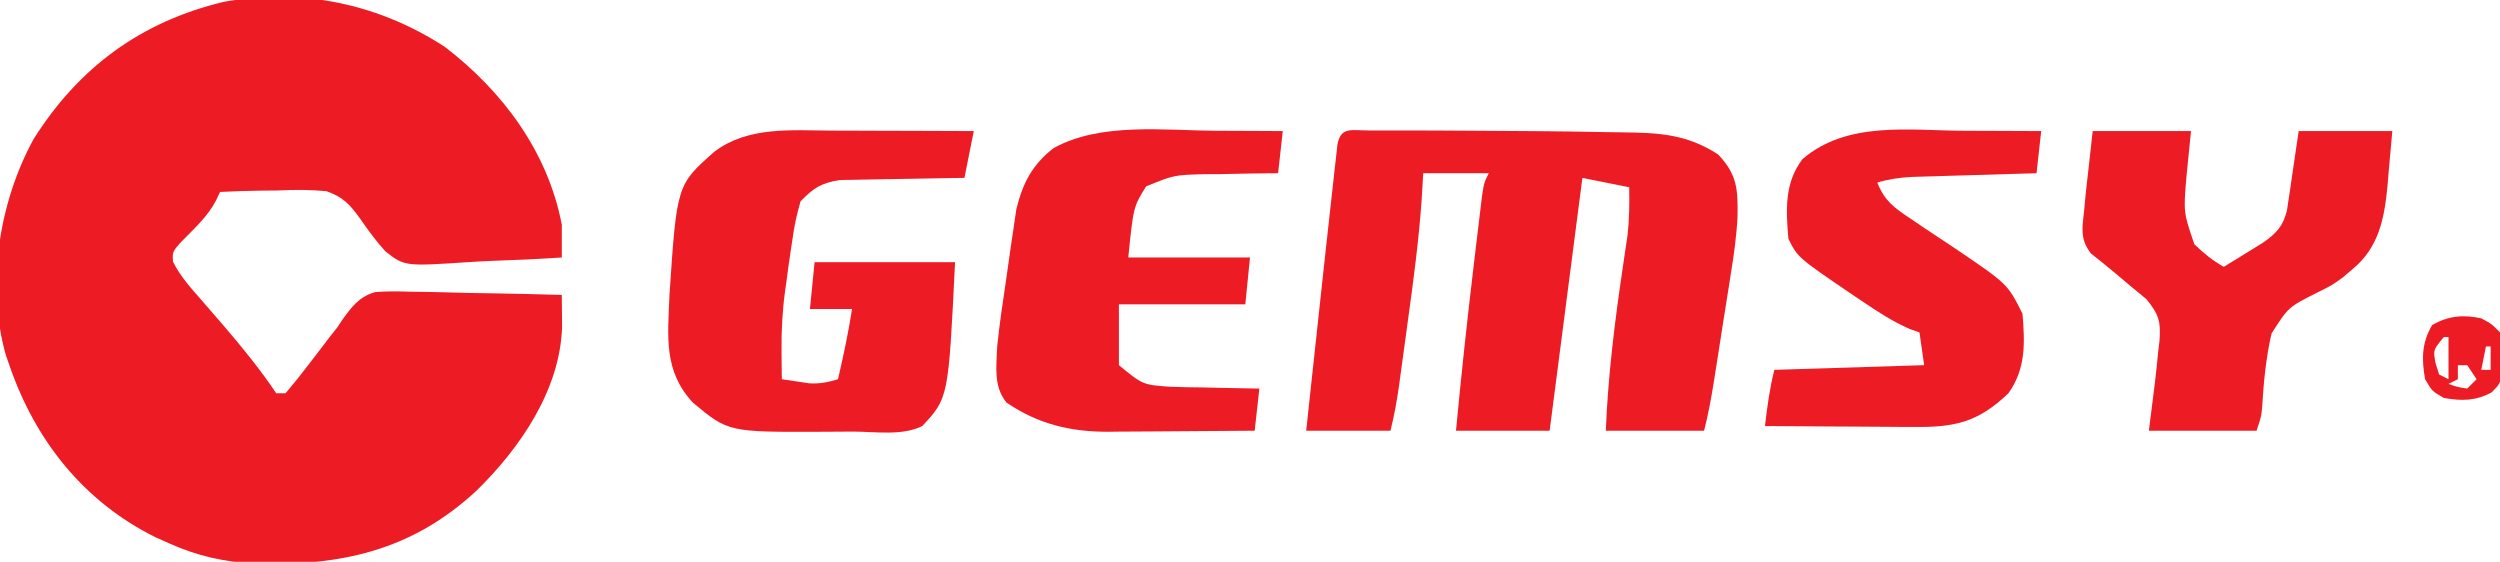 <?xml version="1.0" encoding="UTF-8"?>
<svg version="1.1" xmlns="http://www.w3.org/2000/svg" width="534" height="120">
<path d="M0 0 C12.385 9.479 22.033 22.439 25 38 C25.019 40.333 25.021 42.667 25 45 C20.075 45.325 15.157 45.559 10.223 45.714 C8.551 45.779 6.88 45.867 5.211 45.981 C-8.566 46.892 -8.566 46.892 -12.668 43.703 C-14.684 41.502 -16.38 39.154 -18.081 36.705 C-20.297 33.64 -21.664 32.12 -25.272 30.837 C-28.808 30.507 -32.142 30.498 -35.688 30.688 C-37.473 30.704 -37.473 30.704 -39.295 30.721 C-42.203 30.756 -45.096 30.85 -48 31 C-48.289 31.614 -48.578 32.228 -48.876 32.861 C-50.726 36.381 -53.655 38.956 -56.418 41.781 C-58.171 43.804 -58.171 43.804 -58.055 45.898 C-56.483 49.03 -54.244 51.521 -51.938 54.125 C-50.936 55.28 -49.936 56.437 -48.938 57.594 C-48.441 58.166 -47.945 58.738 -47.434 59.328 C-43.398 64.035 -39.44 68.84 -36 74 C-35.34 74 -34.68 74 -34 74 C-32.173 71.848 -30.45 69.687 -28.75 67.438 C-27.809 66.206 -26.866 64.975 -25.922 63.746 C-25.297 62.921 -25.297 62.921 -24.659 62.08 C-24.112 61.393 -23.564 60.707 -23 60 C-22.612 59.416 -22.224 58.833 -21.825 58.231 C-19.797 55.439 -18.246 53.353 -14.845 52.389 C-12.277 52.191 -9.799 52.212 -7.227 52.316 C-6.303 52.326 -5.379 52.336 -4.427 52.346 C-1.492 52.385 1.44 52.473 4.375 52.562 C6.371 52.598 8.367 52.63 10.363 52.658 C15.244 52.735 20.121 52.856 25 53 C25.017 54.431 25.029 55.862 25.039 57.294 C25.05 58.489 25.05 58.489 25.061 59.709 C24.699 73.22 16.088 85.722 6.754 94.834 C-7.058 107.64 -22.262 110.936 -40.516 110.383 C-47.19 110.022 -52.867 108.769 -59 106 C-60.421 105.364 -60.421 105.364 -61.871 104.715 C-77.196 97.084 -87.502 84.026 -93 68 C-93.369 66.948 -93.369 66.948 -93.746 65.875 C-98.01 50.818 -95.197 33.169 -87.812 19.688 C-78.134 4.366 -64.867 -5.382 -47.182 -9.61 C-30.427 -12.607 -14.185 -9.196 0 0 Z " fill="#ED1C24" transform="translate(95,10)"/>
<path d="M0 0 C1.115 0.003 1.115 0.003 2.252 0.006 C3.028 0.004 3.803 0.003 4.602 0.001 C7.162 -0.001 9.723 0.005 12.283 0.014 C13.154 0.016 14.024 0.018 14.921 0.02 C21.209 0.039 27.496 0.084 33.783 0.139 C35.029 0.148 35.029 0.148 36.3 0.158 C40.902 0.194 45.502 0.253 50.103 0.348 C51.502 0.375 52.901 0.395 54.3 0.409 C62.165 0.495 68.109 0.785 74.783 5.139 C78.935 9.498 79.004 12.768 78.915 18.45 C78.716 22.519 78.159 26.487 77.506 30.506 C77.31 31.769 77.31 31.769 77.11 33.057 C76.696 35.711 76.271 38.362 75.846 41.014 C75.565 42.813 75.284 44.613 75.004 46.412 C74.735 48.131 74.464 49.85 74.194 51.568 C74.004 52.77 74.004 52.77 73.812 53.996 C73.261 57.429 72.628 60.762 71.783 64.139 C64.853 64.139 57.923 64.139 50.783 64.139 C51.259 52.378 52.687 40.901 54.411 29.257 C54.587 28.051 54.763 26.846 54.944 25.604 C55.105 24.527 55.266 23.451 55.432 22.342 C55.808 18.917 55.842 15.581 55.783 12.139 C50.833 11.149 50.833 11.149 45.783 10.139 C42.318 36.869 42.318 36.869 38.783 64.139 C32.183 64.139 25.583 64.139 18.783 64.139 C19.899 52.329 21.166 40.546 22.576 28.769 C22.756 27.264 22.935 25.76 23.112 24.255 C23.365 22.12 23.622 19.985 23.881 17.85 C24.031 16.605 24.18 15.36 24.334 14.078 C24.783 11.139 24.783 11.139 25.783 9.139 C21.163 9.139 16.543 9.139 11.783 9.139 C11.67 11.054 11.557 12.97 11.44 14.943 C10.844 23.273 9.772 31.514 8.627 39.783 C8.279 42.294 7.939 44.806 7.6 47.318 C7.38 48.928 7.16 50.537 6.94 52.147 C6.788 53.264 6.788 53.264 6.633 54.403 C6.171 57.721 5.597 60.883 4.783 64.139 C-1.157 64.139 -7.097 64.139 -13.217 64.139 C-11.895 51.804 -10.563 39.471 -9.217 27.139 C-9.098 26.049 -9.098 26.049 -8.976 24.936 C-8.502 20.586 -8.018 16.237 -7.529 11.889 C-7.41 10.802 -7.291 9.716 -7.168 8.596 C-7.057 7.615 -6.945 6.634 -6.83 5.623 C-6.735 4.775 -6.64 3.926 -6.542 3.052 C-5.875 -0.866 -3.483 0.016 0 0 Z " fill="#ED1C24" transform="translate(292.217,27.861)"/>
<path d="M0 0 C0.874 0.001 1.747 0.003 2.648 0.004 C5.398 0.01 8.148 0.022 10.898 0.035 C12.78 0.04 14.661 0.045 16.543 0.049 C21.12 0.06 25.697 0.077 30.273 0.098 C29.613 3.398 28.953 6.698 28.273 10.098 C27.391 10.107 26.508 10.116 25.599 10.126 C22.309 10.17 19.02 10.232 15.731 10.305 C14.31 10.333 12.889 10.355 11.468 10.369 C9.419 10.39 7.372 10.437 5.324 10.488 C3.478 10.52 3.478 10.52 1.595 10.552 C-2.319 11.195 -3.987 12.265 -6.727 15.098 C-7.557 17.964 -8.096 20.427 -8.477 23.348 C-8.645 24.436 -8.645 24.436 -8.816 25.547 C-9.147 27.728 -9.44 29.911 -9.727 32.098 C-9.824 32.785 -9.922 33.473 -10.023 34.182 C-10.617 38.516 -10.835 42.725 -10.789 47.098 C-10.78 48.232 -10.771 49.366 -10.762 50.535 C-10.75 51.381 -10.739 52.226 -10.727 53.098 C-8.87 53.376 -8.87 53.376 -6.977 53.66 C-6.28 53.765 -5.584 53.869 -4.867 53.977 C-2.6 54.105 -0.888 53.755 1.273 53.098 C2.414 48.115 3.496 43.153 4.273 38.098 C1.303 38.098 -1.667 38.098 -4.727 38.098 C-4.397 34.798 -4.067 31.498 -3.727 28.098 C6.173 28.098 16.073 28.098 26.273 28.098 C24.859 57.097 24.859 57.097 19.273 63.098 C14.97 65.249 9.207 64.284 4.427 64.283 C2.309 64.285 0.192 64.303 -1.926 64.322 C-22.154 64.408 -22.154 64.408 -29.727 58.098 C-36.057 51.254 -35.067 44.023 -34.727 35.098 C-33.154 11.571 -33.154 11.571 -25.102 4.473 C-17.929 -0.946 -8.649 -0.054 0 0 Z " fill="#ED1C24" transform="translate(177.727,27.902)"/>
<path d="M0 0 C1.386 0.005 2.772 0.01 4.158 0.014 C7.501 0.025 10.844 0.042 14.188 0.062 C13.857 3.033 13.527 6.003 13.188 9.062 C12.456 9.067 11.725 9.071 10.972 9.075 C7.647 9.108 4.324 9.179 1 9.25 C-0.15 9.256 -1.301 9.262 -2.486 9.268 C-9.027 9.435 -9.027 9.435 -14.988 11.863 C-17.716 16.218 -17.716 16.218 -18.812 27.062 C-10.232 27.062 -1.653 27.062 7.188 27.062 C6.857 30.363 6.527 33.663 6.188 37.062 C-2.723 37.062 -11.633 37.062 -20.812 37.062 C-20.812 41.352 -20.812 45.642 -20.812 50.062 C-15.708 54.262 -15.708 54.262 -9.855 54.672 C-8.188 54.72 -8.188 54.72 -6.486 54.77 C-5.336 54.784 -4.185 54.798 -3 54.812 C-1.83 54.842 -0.66 54.872 0.545 54.902 C3.426 54.973 6.306 55.026 9.188 55.062 C8.857 58.032 8.527 61.002 8.188 64.062 C2.922 64.112 -2.343 64.148 -7.608 64.172 C-9.397 64.182 -11.185 64.196 -12.974 64.213 C-15.555 64.238 -18.137 64.249 -20.719 64.258 C-21.904 64.273 -21.904 64.273 -23.112 64.289 C-31.214 64.291 -38.059 62.655 -44.812 58.062 C-47.654 54.603 -46.965 50.328 -46.812 46.062 C-46.317 41.269 -45.612 36.509 -44.896 31.744 C-44.563 29.504 -44.252 27.261 -43.941 25.018 C-43.728 23.573 -43.513 22.128 -43.297 20.684 C-43.108 19.389 -42.92 18.094 -42.726 16.76 C-41.354 11.205 -39.366 7.267 -34.75 3.688 C-24.741 -1.85 -11.101 -0.071 0 0 Z " fill="#ED1C24" transform="translate(259.812,27.938)"/>
<path d="M0 0 C6.93 0 13.86 0 21 0 C20.67 3.3 20.34 6.6 20 10 C19.394 17.353 19.394 17.353 21.715 24.176 C23.717 26.101 25.587 27.633 28 29 C29.796 27.904 31.587 26.798 33.375 25.688 C34.872 24.765 34.872 24.765 36.398 23.824 C39.204 21.857 40.687 20.299 41.502 16.915 C41.618 16.135 41.733 15.355 41.852 14.551 C41.968 13.787 42.085 13.023 42.206 12.236 C42.344 11.271 42.482 10.306 42.625 9.312 C43.079 6.239 43.532 3.166 44 0 C50.6 0 57.2 0 64 0 C63.732 2.991 63.464 5.981 63.188 9.062 C63.11 9.991 63.033 10.919 62.954 11.875 C62.287 18.7 61.111 24.844 55.562 29.438 C54.869 30.03 54.175 30.623 53.461 31.234 C51 33 51 33 47.914 34.516 C41.77 37.616 41.77 37.616 38.188 43.263 C37.015 48.437 36.501 53.659 36.198 58.95 C36 61 36 61 35 64 C27.41 64 19.82 64 12 64 C13 56 13 56 13.316 53.531 C13.58 51.357 13.795 49.181 14 47 C14.087 46.292 14.175 45.584 14.265 44.854 C14.58 40.724 14.16 39.197 11.516 35.953 C10.447 35.029 9.357 34.128 8.25 33.25 C7.171 32.339 6.093 31.428 5.016 30.516 C3.23 29.026 1.429 27.554 -0.402 26.121 C-2.782 22.962 -2.211 20.679 -1.812 16.812 C-1.695 15.561 -1.578 14.309 -1.457 13.02 C-1.306 11.693 -1.155 10.367 -1 9 C-0.67 6.03 -0.34 3.06 0 0 Z " fill="#ED1C24" transform="translate(447,28)"/>
<path d="M0 0 C1.597 0.005 3.194 0.01 4.791 0.014 C8.673 0.025 12.555 0.042 16.438 0.062 C16.108 3.033 15.777 6.003 15.438 9.062 C14.55 9.088 13.662 9.113 12.747 9.138 C9.445 9.234 6.142 9.333 2.84 9.435 C1.412 9.478 -0.016 9.52 -1.443 9.56 C-3.499 9.618 -5.554 9.681 -7.609 9.746 C-8.845 9.783 -10.081 9.819 -11.354 9.857 C-13.934 10.022 -16.106 10.309 -18.562 11.062 C-17.065 14.937 -14.93 16.475 -11.512 18.742 C-10.503 19.424 -9.494 20.106 -8.455 20.809 C-6.33 22.22 -4.205 23.632 -2.08 25.043 C9.261 32.71 9.261 32.71 12.438 39.062 C12.965 45.274 13.182 50.821 9.438 56.062 C2.804 62.408 -2.208 63.362 -11.02 63.258 C-11.922 63.255 -12.825 63.252 -13.756 63.249 C-16.629 63.238 -19.502 63.213 -22.375 63.188 C-24.327 63.177 -26.28 63.168 -28.232 63.16 C-33.009 63.138 -37.786 63.104 -42.562 63.062 C-42.08 58.929 -41.574 55.107 -40.562 51.062 C-30.003 50.733 -19.442 50.403 -8.562 50.062 C-9.057 46.597 -9.057 46.597 -9.562 43.062 C-10.235 42.83 -10.908 42.598 -11.602 42.359 C-15.34 40.722 -18.564 38.593 -21.938 36.312 C-22.602 35.866 -23.267 35.419 -23.952 34.959 C-35.558 27.071 -35.558 27.071 -37.562 23.062 C-38.083 16.934 -38.427 11.135 -34.562 6.062 C-25.049 -2.133 -11.803 -0.065 0 0 Z " fill="#ED1C24" transform="translate(419.562,27.938)"/>
<path d="M0 0 C2.219 1.184 2.219 1.184 4 3 C4.531 5.594 4.531 5.594 4.5 8.5 C4.51 9.459 4.521 10.418 4.531 11.406 C4 14 4 14 2.219 15.816 C-1.237 17.66 -4.184 17.672 -8 17 C-10.5 15.562 -10.5 15.562 -12 13 C-12.76 8.685 -12.736 5.257 -10.5 1.438 C-7.053 -0.545 -3.89 -0.843 0 0 Z M-8 4 C-10.301 6.767 -10.301 6.767 -9.75 9.625 C-9.502 10.409 -9.255 11.193 -9 12 C-8.34 12.33 -7.68 12.66 -7 13 C-7 10.03 -7 7.06 -7 4 C-7.33 4 -7.66 4 -8 4 Z M1 6 C0.67 7.65 0.34 9.3 0 11 C0.66 11 1.32 11 2 11 C2 9.35 2 7.7 2 6 C1.67 6 1.34 6 1 6 Z M-5 10 C-5 10.99 -5 11.98 -5 13 C-5.99 13.495 -5.99 13.495 -7 14 C-5.108 14.681 -5.108 14.681 -3 15 C-2.34 14.34 -1.68 13.68 -1 13 C-1.66 12.01 -2.32 11.02 -3 10 C-3.66 10 -4.32 10 -5 10 Z " fill="#ED1C24" transform="translate(530,68)"/>
</svg>
